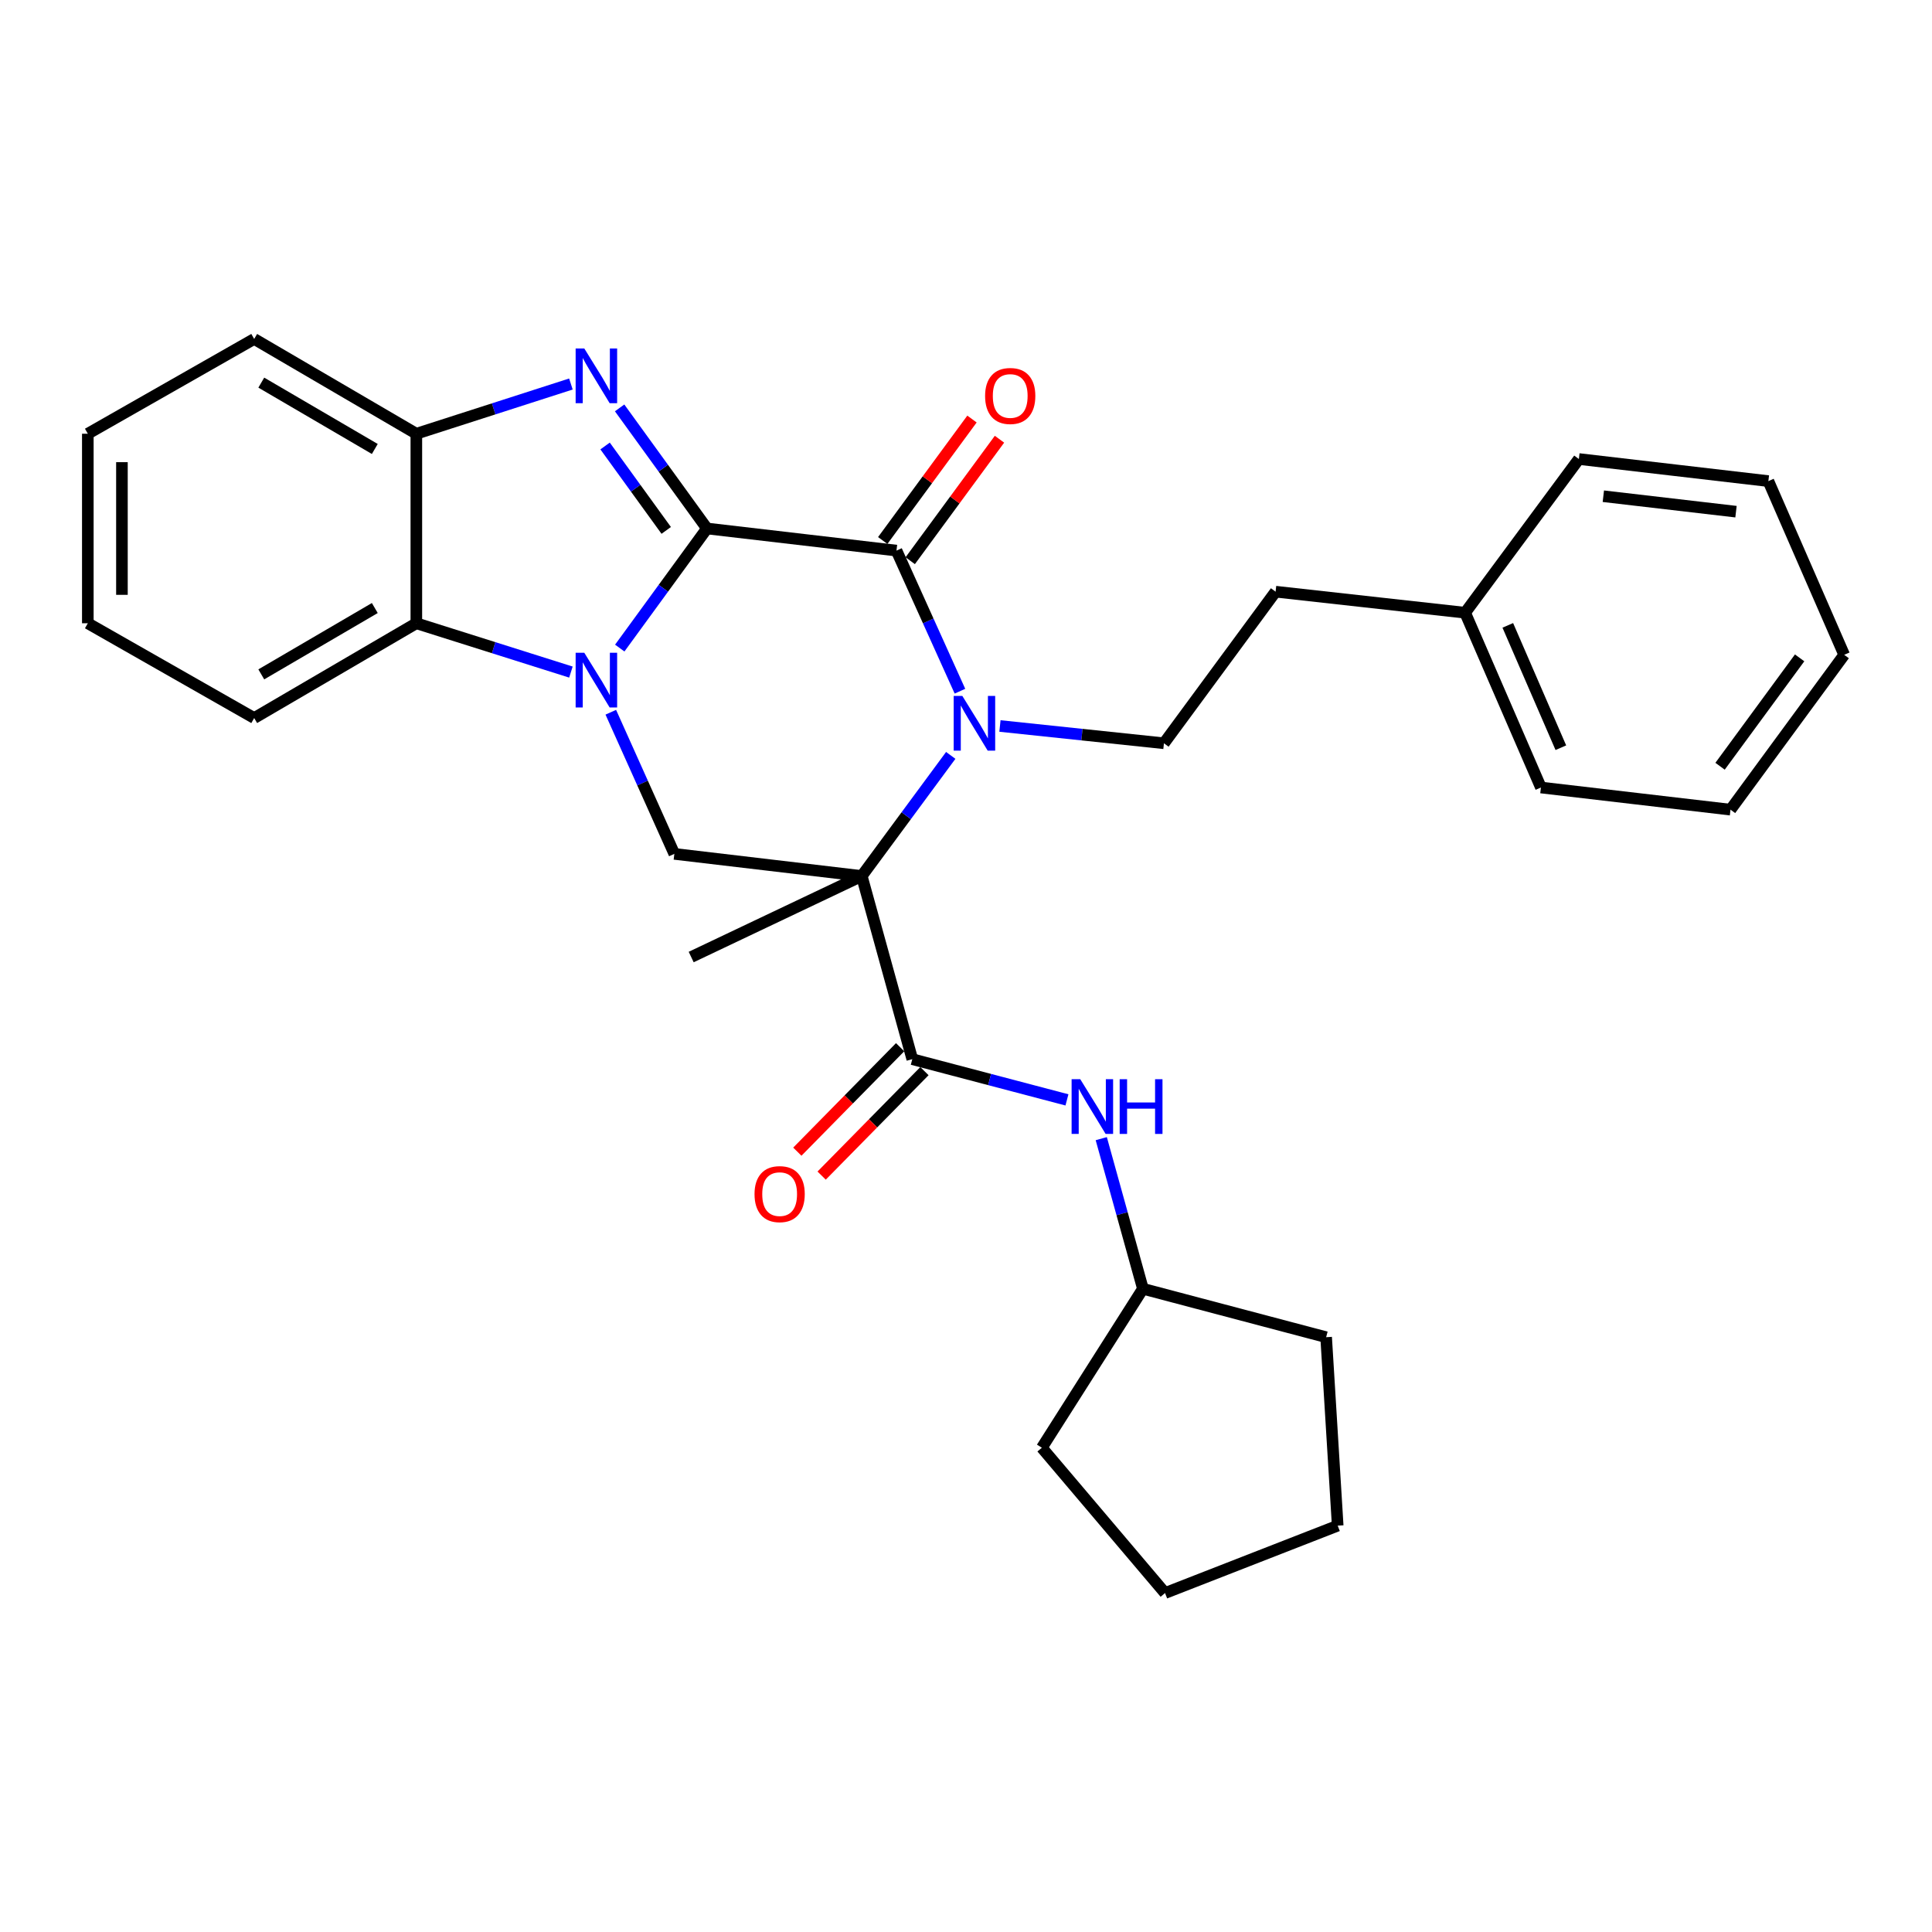 <?xml version='1.0' encoding='iso-8859-1'?>
<svg version='1.1' baseProfile='full'
              xmlns='http://www.w3.org/2000/svg'
                      xmlns:rdkit='http://www.rdkit.org/xml'
                      xmlns:xlink='http://www.w3.org/1999/xlink'
                  xml:space='preserve'
width='1000px' height='1000px' viewBox='0 0 1000 1000'>
<!-- END OF HEADER -->
<rect style='opacity:1.0;fill:#FFFFFF;stroke:none' width='1000' height='1000' x='0' y='0'> </rect>
<path class='bond-0' d='M 365.92,273.541 L 343.353,304.491' style='fill:none;fill-rule:evenodd;stroke:#000000;stroke-width:6px;stroke-linecap:butt;stroke-linejoin:miter;stroke-opacity:1' />
<path class='bond-0' d='M 343.353,304.491 L 320.785,335.441' style='fill:none;fill-rule:evenodd;stroke:#0000FF;stroke-width:6px;stroke-linecap:butt;stroke-linejoin:miter;stroke-opacity:1' />
<path class='bond-3' d='M 365.92,273.541 L 464.018,284.989' style='fill:none;fill-rule:evenodd;stroke:#000000;stroke-width:6px;stroke-linecap:butt;stroke-linejoin:miter;stroke-opacity:1' />
<path class='bond-4' d='M 365.92,273.541 L 343.316,242.332' style='fill:none;fill-rule:evenodd;stroke:#000000;stroke-width:6px;stroke-linecap:butt;stroke-linejoin:miter;stroke-opacity:1' />
<path class='bond-4' d='M 343.316,242.332 L 320.712,211.123' style='fill:none;fill-rule:evenodd;stroke:#0000FF;stroke-width:6px;stroke-linecap:butt;stroke-linejoin:miter;stroke-opacity:1' />
<path class='bond-4' d='M 344.838,274.536 L 329.015,252.69' style='fill:none;fill-rule:evenodd;stroke:#000000;stroke-width:6px;stroke-linecap:butt;stroke-linejoin:miter;stroke-opacity:1' />
<path class='bond-4' d='M 329.015,252.69 L 313.193,230.843' style='fill:none;fill-rule:evenodd;stroke:#0000FF;stroke-width:6px;stroke-linecap:butt;stroke-linejoin:miter;stroke-opacity:1' />
<path class='bond-6' d='M 316.148,368.654 L 332.593,405.31' style='fill:none;fill-rule:evenodd;stroke:#0000FF;stroke-width:6px;stroke-linecap:butt;stroke-linejoin:miter;stroke-opacity:1' />
<path class='bond-6' d='M 332.593,405.31 L 349.037,441.965' style='fill:none;fill-rule:evenodd;stroke:#000000;stroke-width:6px;stroke-linecap:butt;stroke-linejoin:miter;stroke-opacity:1' />
<path class='bond-7' d='M 295.507,347.866 L 255.502,335.233' style='fill:none;fill-rule:evenodd;stroke:#0000FF;stroke-width:6px;stroke-linecap:butt;stroke-linejoin:miter;stroke-opacity:1' />
<path class='bond-7' d='M 255.502,335.233 L 215.497,322.6' style='fill:none;fill-rule:evenodd;stroke:#000000;stroke-width:6px;stroke-linecap:butt;stroke-linejoin:miter;stroke-opacity:1' />
<path class='bond-1' d='M 446.036,453.413 L 469.07,422.203' style='fill:none;fill-rule:evenodd;stroke:#000000;stroke-width:6px;stroke-linecap:butt;stroke-linejoin:miter;stroke-opacity:1' />
<path class='bond-1' d='M 469.07,422.203 L 492.103,390.992' style='fill:none;fill-rule:evenodd;stroke:#0000FF;stroke-width:6px;stroke-linecap:butt;stroke-linejoin:miter;stroke-opacity:1' />
<path class='bond-5' d='M 446.036,453.413 L 472.199,548.225' style='fill:none;fill-rule:evenodd;stroke:#000000;stroke-width:6px;stroke-linecap:butt;stroke-linejoin:miter;stroke-opacity:1' />
<path class='bond-13' d='M 446.036,453.413 L 357.758,495.36' style='fill:none;fill-rule:evenodd;stroke:#000000;stroke-width:6px;stroke-linecap:butt;stroke-linejoin:miter;stroke-opacity:1' />
<path class='bond-31' d='M 446.036,453.413 L 349.037,441.965' style='fill:none;fill-rule:evenodd;stroke:#000000;stroke-width:6px;stroke-linecap:butt;stroke-linejoin:miter;stroke-opacity:1' />
<path class='bond-2' d='M 496.867,357.764 L 480.442,321.377' style='fill:none;fill-rule:evenodd;stroke:#0000FF;stroke-width:6px;stroke-linecap:butt;stroke-linejoin:miter;stroke-opacity:1' />
<path class='bond-2' d='M 480.442,321.377 L 464.018,284.989' style='fill:none;fill-rule:evenodd;stroke:#000000;stroke-width:6px;stroke-linecap:butt;stroke-linejoin:miter;stroke-opacity:1' />
<path class='bond-9' d='M 517.571,375.768 L 560.012,380.242' style='fill:none;fill-rule:evenodd;stroke:#0000FF;stroke-width:6px;stroke-linecap:butt;stroke-linejoin:miter;stroke-opacity:1' />
<path class='bond-9' d='M 560.012,380.242 L 602.453,384.716' style='fill:none;fill-rule:evenodd;stroke:#000000;stroke-width:6px;stroke-linecap:butt;stroke-linejoin:miter;stroke-opacity:1' />
<path class='bond-11' d='M 471.132,290.217 L 494.231,258.782' style='fill:none;fill-rule:evenodd;stroke:#000000;stroke-width:6px;stroke-linecap:butt;stroke-linejoin:miter;stroke-opacity:1' />
<path class='bond-11' d='M 494.231,258.782 L 517.329,227.346' style='fill:none;fill-rule:evenodd;stroke:#FF0000;stroke-width:6px;stroke-linecap:butt;stroke-linejoin:miter;stroke-opacity:1' />
<path class='bond-11' d='M 456.903,279.762 L 480.001,248.326' style='fill:none;fill-rule:evenodd;stroke:#000000;stroke-width:6px;stroke-linecap:butt;stroke-linejoin:miter;stroke-opacity:1' />
<path class='bond-11' d='M 480.001,248.326 L 503.1,216.891' style='fill:none;fill-rule:evenodd;stroke:#FF0000;stroke-width:6px;stroke-linecap:butt;stroke-linejoin:miter;stroke-opacity:1' />
<path class='bond-8' d='M 295.502,198.766 L 255.5,211.634' style='fill:none;fill-rule:evenodd;stroke:#0000FF;stroke-width:6px;stroke-linecap:butt;stroke-linejoin:miter;stroke-opacity:1' />
<path class='bond-8' d='M 255.5,211.634 L 215.497,224.502' style='fill:none;fill-rule:evenodd;stroke:#000000;stroke-width:6px;stroke-linecap:butt;stroke-linejoin:miter;stroke-opacity:1' />
<path class='bond-10' d='M 472.199,548.225 L 512.226,558.761' style='fill:none;fill-rule:evenodd;stroke:#000000;stroke-width:6px;stroke-linecap:butt;stroke-linejoin:miter;stroke-opacity:1' />
<path class='bond-10' d='M 512.226,558.761 L 552.252,569.298' style='fill:none;fill-rule:evenodd;stroke:#0000FF;stroke-width:6px;stroke-linecap:butt;stroke-linejoin:miter;stroke-opacity:1' />
<path class='bond-12' d='M 465.906,542.032 L 439.301,569.067' style='fill:none;fill-rule:evenodd;stroke:#000000;stroke-width:6px;stroke-linecap:butt;stroke-linejoin:miter;stroke-opacity:1' />
<path class='bond-12' d='M 439.301,569.067 L 412.695,596.103' style='fill:none;fill-rule:evenodd;stroke:#FF0000;stroke-width:6px;stroke-linecap:butt;stroke-linejoin:miter;stroke-opacity:1' />
<path class='bond-12' d='M 478.492,554.418 L 451.886,581.453' style='fill:none;fill-rule:evenodd;stroke:#000000;stroke-width:6px;stroke-linecap:butt;stroke-linejoin:miter;stroke-opacity:1' />
<path class='bond-12' d='M 451.886,581.453 L 425.28,608.488' style='fill:none;fill-rule:evenodd;stroke:#FF0000;stroke-width:6px;stroke-linecap:butt;stroke-linejoin:miter;stroke-opacity:1' />
<path class='bond-17' d='M 215.497,322.6 L 131.565,371.659' style='fill:none;fill-rule:evenodd;stroke:#000000;stroke-width:6px;stroke-linecap:butt;stroke-linejoin:miter;stroke-opacity:1' />
<path class='bond-17' d='M 193.997,314.714 L 135.244,349.056' style='fill:none;fill-rule:evenodd;stroke:#000000;stroke-width:6px;stroke-linecap:butt;stroke-linejoin:miter;stroke-opacity:1' />
<path class='bond-30' d='M 215.497,322.6 L 215.497,224.502' style='fill:none;fill-rule:evenodd;stroke:#000000;stroke-width:6px;stroke-linecap:butt;stroke-linejoin:miter;stroke-opacity:1' />
<path class='bond-18' d='M 215.497,224.502 L 131.565,175.444' style='fill:none;fill-rule:evenodd;stroke:#000000;stroke-width:6px;stroke-linecap:butt;stroke-linejoin:miter;stroke-opacity:1' />
<path class='bond-18' d='M 193.997,232.388 L 135.244,198.047' style='fill:none;fill-rule:evenodd;stroke:#000000;stroke-width:6px;stroke-linecap:butt;stroke-linejoin:miter;stroke-opacity:1' />
<path class='bond-14' d='M 602.453,384.716 L 660.243,306.247' style='fill:none;fill-rule:evenodd;stroke:#000000;stroke-width:6px;stroke-linecap:butt;stroke-linejoin:miter;stroke-opacity:1' />
<path class='bond-15' d='M 570.011,589.366 L 580.792,628.213' style='fill:none;fill-rule:evenodd;stroke:#0000FF;stroke-width:6px;stroke-linecap:butt;stroke-linejoin:miter;stroke-opacity:1' />
<path class='bond-15' d='M 580.792,628.213 L 591.574,667.06' style='fill:none;fill-rule:evenodd;stroke:#000000;stroke-width:6px;stroke-linecap:butt;stroke-linejoin:miter;stroke-opacity:1' />
<path class='bond-16' d='M 660.243,306.247 L 758.35,317.146' style='fill:none;fill-rule:evenodd;stroke:#000000;stroke-width:6px;stroke-linecap:butt;stroke-linejoin:miter;stroke-opacity:1' />
<path class='bond-21' d='M 591.574,667.06 L 686.405,692.134' style='fill:none;fill-rule:evenodd;stroke:#000000;stroke-width:6px;stroke-linecap:butt;stroke-linejoin:miter;stroke-opacity:1' />
<path class='bond-22' d='M 591.574,667.06 L 539.259,749.345' style='fill:none;fill-rule:evenodd;stroke:#000000;stroke-width:6px;stroke-linecap:butt;stroke-linejoin:miter;stroke-opacity:1' />
<path class='bond-19' d='M 758.35,317.146 L 797.579,407.612' style='fill:none;fill-rule:evenodd;stroke:#000000;stroke-width:6px;stroke-linecap:butt;stroke-linejoin:miter;stroke-opacity:1' />
<path class='bond-19' d='M 780.434,323.691 L 807.895,387.017' style='fill:none;fill-rule:evenodd;stroke:#000000;stroke-width:6px;stroke-linecap:butt;stroke-linejoin:miter;stroke-opacity:1' />
<path class='bond-20' d='M 758.35,317.146 L 817.218,237.589' style='fill:none;fill-rule:evenodd;stroke:#000000;stroke-width:6px;stroke-linecap:butt;stroke-linejoin:miter;stroke-opacity:1' />
<path class='bond-23' d='M 131.565,371.659 L 45.455,322.6' style='fill:none;fill-rule:evenodd;stroke:#000000;stroke-width:6px;stroke-linecap:butt;stroke-linejoin:miter;stroke-opacity:1' />
<path class='bond-24' d='M 131.565,175.444 L 45.455,224.502' style='fill:none;fill-rule:evenodd;stroke:#000000;stroke-width:6px;stroke-linecap:butt;stroke-linejoin:miter;stroke-opacity:1' />
<path class='bond-26' d='M 797.579,407.612 L 895.706,419.079' style='fill:none;fill-rule:evenodd;stroke:#000000;stroke-width:6px;stroke-linecap:butt;stroke-linejoin:miter;stroke-opacity:1' />
<path class='bond-25' d='M 817.218,237.589 L 915.306,249.017' style='fill:none;fill-rule:evenodd;stroke:#000000;stroke-width:6px;stroke-linecap:butt;stroke-linejoin:miter;stroke-opacity:1' />
<path class='bond-25' d='M 829.888,256.842 L 898.55,264.842' style='fill:none;fill-rule:evenodd;stroke:#000000;stroke-width:6px;stroke-linecap:butt;stroke-linejoin:miter;stroke-opacity:1' />
<path class='bond-28' d='M 686.405,692.134 L 692.389,789.673' style='fill:none;fill-rule:evenodd;stroke:#000000;stroke-width:6px;stroke-linecap:butt;stroke-linejoin:miter;stroke-opacity:1' />
<path class='bond-27' d='M 539.259,749.345 L 603.022,824.556' style='fill:none;fill-rule:evenodd;stroke:#000000;stroke-width:6px;stroke-linecap:butt;stroke-linejoin:miter;stroke-opacity:1' />
<path class='bond-32' d='M 45.455,322.6 L 45.455,224.502' style='fill:none;fill-rule:evenodd;stroke:#000000;stroke-width:6px;stroke-linecap:butt;stroke-linejoin:miter;stroke-opacity:1' />
<path class='bond-32' d='M 63.112,307.885 L 63.112,239.217' style='fill:none;fill-rule:evenodd;stroke:#000000;stroke-width:6px;stroke-linecap:butt;stroke-linejoin:miter;stroke-opacity:1' />
<path class='bond-29' d='M 915.306,249.017 L 954.545,338.933' style='fill:none;fill-rule:evenodd;stroke:#000000;stroke-width:6px;stroke-linecap:butt;stroke-linejoin:miter;stroke-opacity:1' />
<path class='bond-33' d='M 895.706,419.079 L 954.545,338.933' style='fill:none;fill-rule:evenodd;stroke:#000000;stroke-width:6px;stroke-linecap:butt;stroke-linejoin:miter;stroke-opacity:1' />
<path class='bond-33' d='M 890.299,396.608 L 931.486,340.506' style='fill:none;fill-rule:evenodd;stroke:#000000;stroke-width:6px;stroke-linecap:butt;stroke-linejoin:miter;stroke-opacity:1' />
<path class='bond-34' d='M 603.022,824.556 L 692.389,789.673' style='fill:none;fill-rule:evenodd;stroke:#000000;stroke-width:6px;stroke-linecap:butt;stroke-linejoin:miter;stroke-opacity:1' />
<path  class='atom-1' d='M 302.43 337.869
L 311.71 352.869
Q 312.63 354.349, 314.11 357.029
Q 315.59 359.709, 315.67 359.869
L 315.67 337.869
L 319.43 337.869
L 319.43 366.189
L 315.55 366.189
L 305.59 349.789
Q 304.43 347.869, 303.19 345.669
Q 301.99 343.469, 301.63 342.789
L 301.63 366.189
L 297.95 366.189
L 297.95 337.869
L 302.43 337.869
' fill='#0000FF'/>
<path  class='atom-3' d='M 498.105 360.216
L 507.385 375.216
Q 508.305 376.696, 509.785 379.376
Q 511.265 382.056, 511.345 382.216
L 511.345 360.216
L 515.105 360.216
L 515.105 388.536
L 511.225 388.536
L 501.265 372.136
Q 500.105 370.216, 498.865 368.016
Q 497.665 365.816, 497.305 365.136
L 497.305 388.536
L 493.625 388.536
L 493.625 360.216
L 498.105 360.216
' fill='#0000FF'/>
<path  class='atom-5' d='M 302.43 180.364
L 311.71 195.364
Q 312.63 196.844, 314.11 199.524
Q 315.59 202.204, 315.67 202.364
L 315.67 180.364
L 319.43 180.364
L 319.43 208.684
L 315.55 208.684
L 305.59 192.284
Q 304.43 190.364, 303.19 188.164
Q 301.99 185.964, 301.63 185.284
L 301.63 208.684
L 297.95 208.684
L 297.95 180.364
L 302.43 180.364
' fill='#0000FF'/>
<path  class='atom-11' d='M 559.142 558.599
L 568.422 573.599
Q 569.342 575.079, 570.822 577.759
Q 572.302 580.439, 572.382 580.599
L 572.382 558.599
L 576.142 558.599
L 576.142 586.919
L 572.262 586.919
L 562.302 570.519
Q 561.142 568.599, 559.902 566.399
Q 558.702 564.199, 558.342 563.519
L 558.342 586.919
L 554.662 586.919
L 554.662 558.599
L 559.142 558.599
' fill='#0000FF'/>
<path  class='atom-11' d='M 579.542 558.599
L 583.382 558.599
L 583.382 570.639
L 597.862 570.639
L 597.862 558.599
L 601.702 558.599
L 601.702 586.919
L 597.862 586.919
L 597.862 573.839
L 583.382 573.839
L 583.382 586.919
L 579.542 586.919
L 579.542 558.599
' fill='#0000FF'/>
<path  class='atom-12' d='M 509.886 204.953
Q 509.886 198.153, 513.246 194.353
Q 516.606 190.553, 522.886 190.553
Q 529.166 190.553, 532.526 194.353
Q 535.886 198.153, 535.886 204.953
Q 535.886 211.833, 532.486 215.753
Q 529.086 219.633, 522.886 219.633
Q 516.646 219.633, 513.246 215.753
Q 509.886 211.873, 509.886 204.953
M 522.886 216.433
Q 527.206 216.433, 529.526 213.553
Q 531.886 210.633, 531.886 204.953
Q 531.886 199.393, 529.526 196.593
Q 527.206 193.753, 522.886 193.753
Q 518.566 193.753, 516.206 196.553
Q 513.886 199.353, 513.886 204.953
Q 513.886 210.673, 516.206 213.553
Q 518.566 216.433, 522.886 216.433
' fill='#FF0000'/>
<path  class='atom-13' d='M 390.541 618.072
Q 390.541 611.272, 393.901 607.472
Q 397.261 603.672, 403.541 603.672
Q 409.821 603.672, 413.181 607.472
Q 416.541 611.272, 416.541 618.072
Q 416.541 624.952, 413.141 628.872
Q 409.741 632.752, 403.541 632.752
Q 397.301 632.752, 393.901 628.872
Q 390.541 624.992, 390.541 618.072
M 403.541 629.552
Q 407.861 629.552, 410.181 626.672
Q 412.541 623.752, 412.541 618.072
Q 412.541 612.512, 410.181 609.712
Q 407.861 606.872, 403.541 606.872
Q 399.221 606.872, 396.861 609.672
Q 394.541 612.472, 394.541 618.072
Q 394.541 623.792, 396.861 626.672
Q 399.221 629.552, 403.541 629.552
' fill='#FF0000'/>
</svg>
